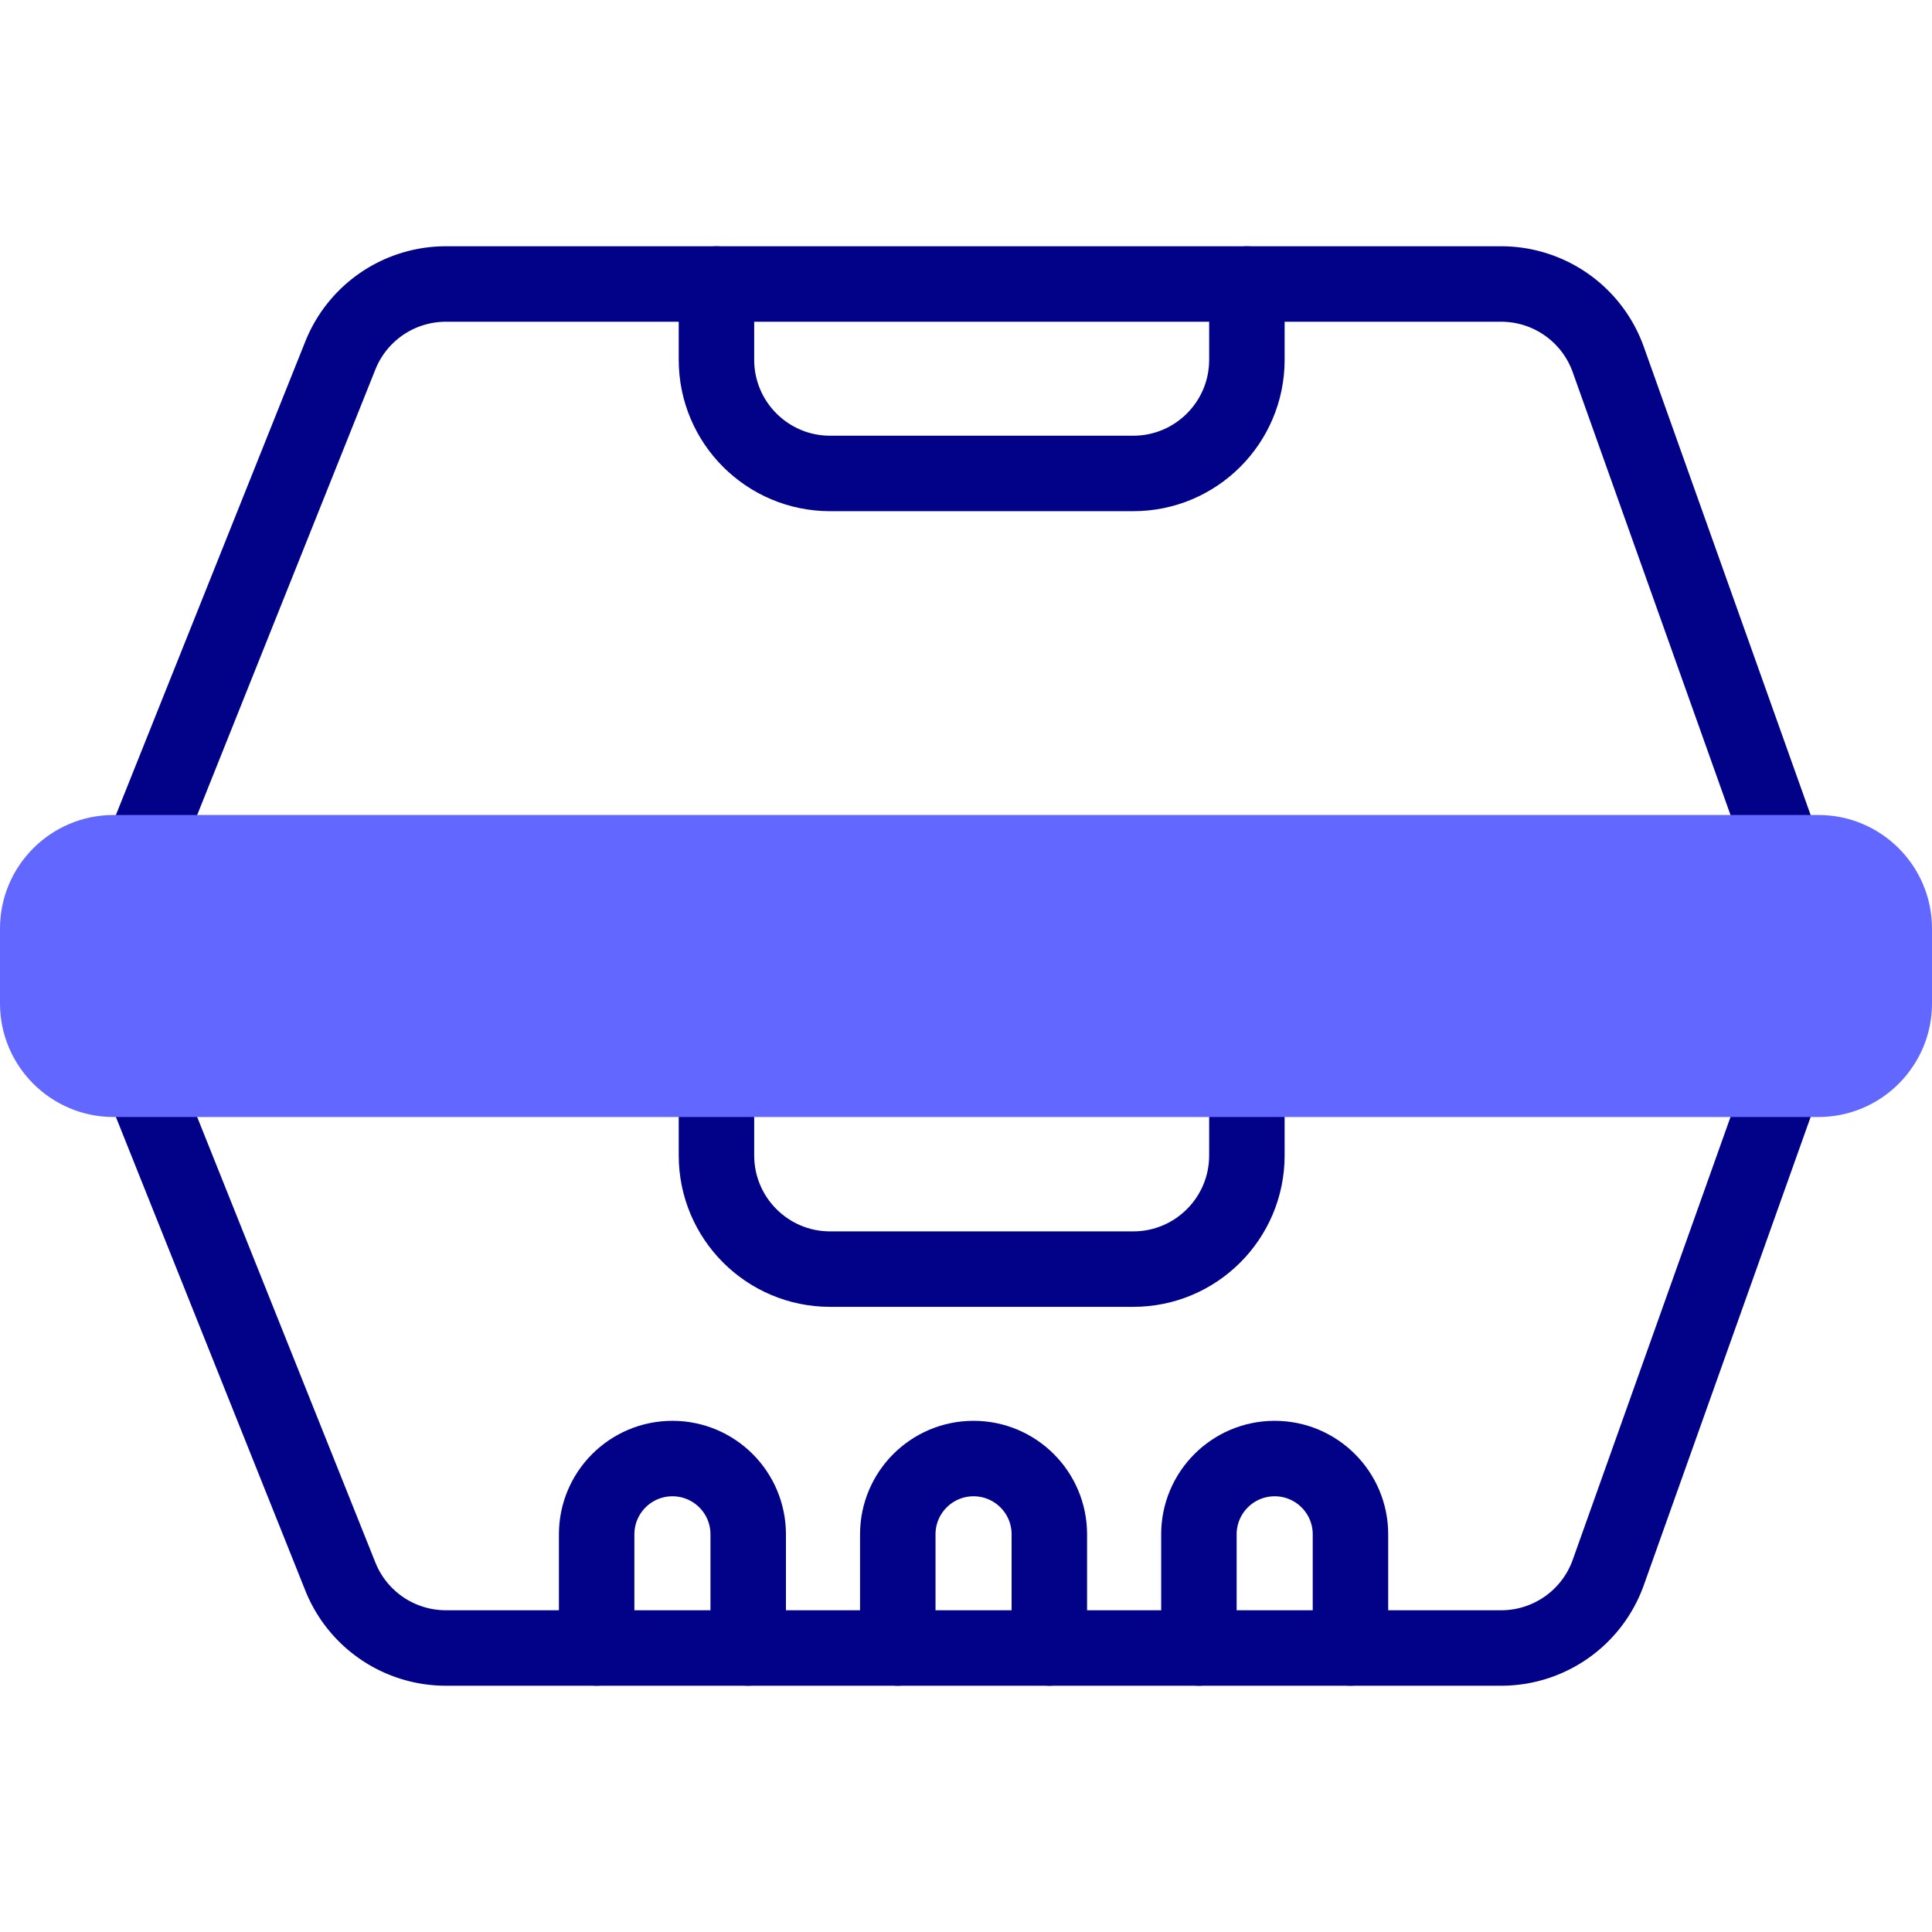 <svg xmlns="http://www.w3.org/2000/svg" xmlns:xlink="http://www.w3.org/1999/xlink" width="512" height="512" x="0" y="0" viewBox="0 0 512 512" style="enable-background:new 0 0 512 512" xml:space="preserve" class="">  <g>    <path d="M158.12 436.734v-30.122c0-11.091 8.991-20.082 20.081-20.082s20.081 8.991 20.081 20.082v30.122M237.921 436.734v-30.122c0-11.091 8.991-20.082 20.082-20.082 11.09 0 20.082 8.991 20.082 20.082v30.122M317.723 436.734v-30.122c0-11.091 8.991-20.082 20.082-20.082 11.091 0 20.082 8.991 20.082 20.082v30.122M330.44 296.02v10.18c0 16.64-13.49 30.13-30.12 30.13h-80.33c-16.63 0-30.12-13.49-30.12-30.13v-10.18M330.441 75.266v20.081c0 16.637-13.487 30.123-30.122 30.123h-80.327c-16.636 0-30.123-13.486-30.123-30.123V75.266" style="stroke-width:20;stroke-linecap:round;stroke-linejoin:round;stroke-miterlimit:10;" fill="none" stroke="#020288" stroke-width="20" stroke-linecap="round" stroke-linejoin="round" stroke-miterlimit="10" data-original="#020288"></path>    <path d="M37.526 286.122 90.197 417.8a30.122 30.122 0 0 0 27.968 18.935h279.668a30.122 30.122 0 0 0 28.375-20.012l46.535-130.601M37.526 225.878 90.197 94.201a30.12 30.12 0 0 1 27.968-18.936h279.668a30.124 30.124 0 0 1 28.375 20.012l46.535 130.601" style="stroke-width:20;stroke-linecap:round;stroke-linejoin:round;stroke-miterlimit:10;" fill="none" stroke="#020288" stroke-width="20" stroke-linecap="round" stroke-linejoin="round" stroke-miterlimit="10" data-original="#020288"></path>    <path d="M30.081 296.018C13.495 296.018 0 282.522 0 265.935v-19.871c0-16.587 13.495-30.081 30.081-30.081h451.837c16.587 0 30.082 13.494 30.082 30.081v19.871c0 16.587-13.495 30.082-30.082 30.082H30.081z" style="" fill="#6167ff" data-original="#a4fcc4" class="" opacity="1"></path>  </g></svg>